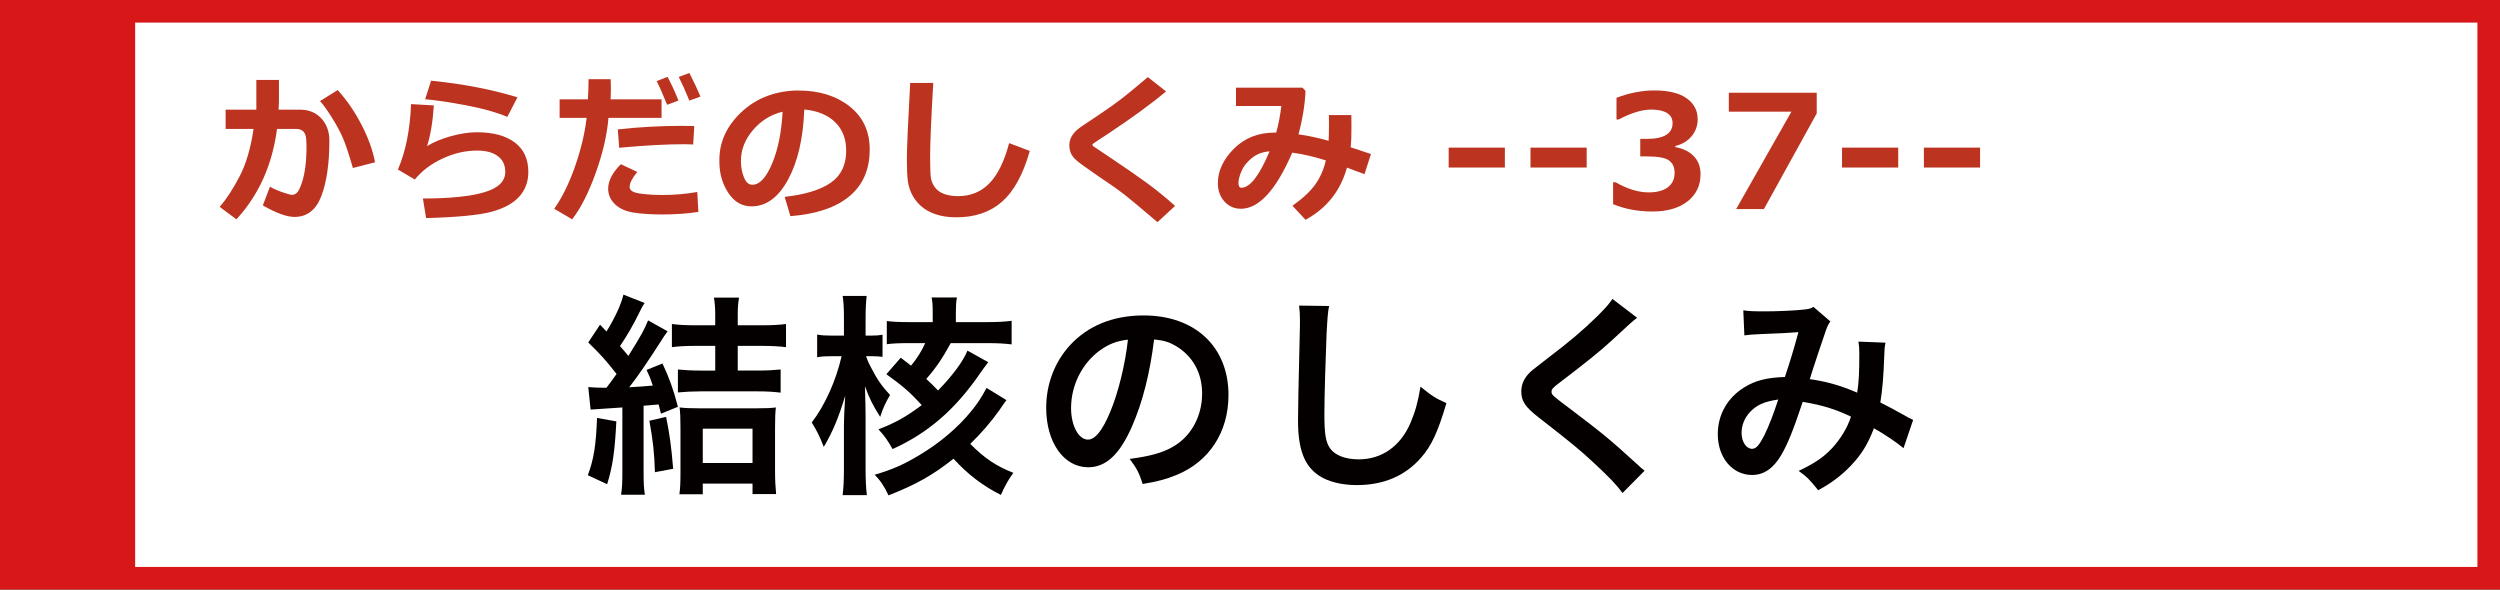 <?xml version="1.0" encoding="utf-8"?>
<!-- Generator: Adobe Illustrator 23.0.1, SVG Export Plug-In . SVG Version: 6.00 Build 0)  -->
<!DOCTYPE svg PUBLIC "-//W3C//DTD SVG 1.1//EN" "http://www.w3.org/Graphics/SVG/1.1/DTD/svg11.dtd">
<svg version="1.1" id="レイヤー_1" xmlns="http://www.w3.org/2000/svg" xmlns:xlink="http://www.w3.org/1999/xlink" x="0px"
	 y="0px" width="221.451px" height="52.219px" viewBox="0 0 221.451 52.219" style="enable-background:new 0 0 221.451 52.219;"
	 xml:space="preserve">
<rect x="0" y="0" width="221.451" height="52.219" fill="#333333" stroke="none"/>
<rect x="1" y="1" style="fill:#FFFFFF;stroke:#D71718;stroke-width:2;stroke-miterlimit:10;" width="219.451" height="50.219"/>
<rect x="1" y="1" style="fill:#D71718;stroke:#D71718;stroke-width:1.045;stroke-miterlimit:10;" width="10.449" height="50.219"/>
<g>
	<path style="fill:#BC3320;" d="M24.71,8.674c0,0.287-0.011,0.633-0.034,1.039h1.894c0.779,0,1.408,0.256,1.887,0.769
		s0.718,1.17,0.718,1.972c0,2.019-0.235,3.65-0.704,4.895s-1.265,1.866-2.386,1.866c-0.684,0-1.618-0.339-2.803-1.019l0.629-1.654
		c0.342,0.191,0.726,0.359,1.152,0.502s0.691,0.215,0.796,0.215c0.178,0,0.332-0.068,0.461-0.205s0.266-0.413,0.407-0.827
		c0.141-0.415,0.247-0.89,0.318-1.425s0.106-1.149,0.106-1.842c0-0.465-0.03-0.791-0.089-0.978s-0.157-0.327-0.294-0.42
		s-0.31-0.14-0.52-0.14h-1.709c-0.419,3.19-1.618,5.858-3.596,8.005l-1.483-1.101c0.602-0.697,1.189-1.597,1.764-2.7
		s0.987-2.504,1.237-4.204h-2.475V9.713h2.721V7.081h2.003V8.674z M33.221,14.375l-1.962,0.506
		c-0.378-1.322-0.697-2.263-0.957-2.823s-0.584-1.146-0.974-1.757s-0.717-1.06-0.981-1.347l1.565-0.978
		c0.802,0.884,1.504,1.905,2.105,3.062S33.02,13.309,33.221,14.375z"/>
	<path style="fill:#BC3320;" d="M37.742,19.318l-0.28-1.736c2.379,0,4.189-0.184,5.431-0.55s1.863-0.967,1.863-1.801
		c0-0.611-0.221-1.079-0.663-1.405s-1.05-0.489-1.825-0.489c-1.025,0-2.046,0.235-3.062,0.704s-1.836,1.089-2.461,1.859
		l-1.497-0.882c0.688-1.6,1.076-3.532,1.162-5.797l2.017,0.116c-0.091,1.454-0.292,2.657-0.602,3.609
		c0.565-0.355,1.268-0.649,2.109-0.882s1.612-0.349,2.314-0.349c1.426,0,2.542,0.301,3.346,0.902S46.8,14.091,46.8,15.23
		c0,0.852-0.262,1.575-0.786,2.167s-1.331,1.042-2.42,1.347S40.554,19.24,37.742,19.318z M45.836,8.619l-0.896,1.736
		c-0.948-0.401-2.153-0.741-3.616-1.019S38.64,8.877,37.66,8.79l0.526-1.641C40.985,7.427,43.535,7.918,45.836,8.619z"/>
	<path style="fill:#BC3320;" d="M54.089,7.013c0.014,0.168,0.021,0.46,0.021,0.875c0,0.31-0.009,0.613-0.027,0.909h4.519v1.641h-4.703
		c-0.127,1.513-0.506,3.145-1.135,4.895s-1.324,3.115-2.085,4.095l-1.586-0.937c0.693-0.975,1.303-2.214,1.832-3.715
		s0.875-2.947,1.039-4.337h-2.393V8.797h2.509c0.037-0.734,0.055-1.329,0.055-1.784H54.089z M61.862,18.771
		c-0.953,0.15-2.033,0.226-3.24,0.226c-0.939,0-1.763-0.054-2.471-0.161s-1.266-0.354-1.671-0.742s-0.608-0.845-0.608-1.374
		c0-0.702,0.374-1.426,1.121-2.174l1.456,0.684c-0.451,0.551-0.677,0.994-0.677,1.326c0,0.164,0.082,0.296,0.246,0.396
		s0.495,0.179,0.991,0.236s1.06,0.085,1.688,0.085c1.039,0,2.062-0.089,3.069-0.267L61.862,18.771z M61.499,11.169l-0.096,1.627
		c-0.26-0.014-0.531-0.021-0.813-0.021c-1.545,0-3.459,0.105-5.742,0.314l-0.123-1.627c1.891-0.209,3.79-0.314,5.694-0.314
		C60.857,11.149,61.217,11.155,61.499,11.169z M60.098,8.906l-1.005,0.376c-0.378-0.939-0.688-1.638-0.93-2.099l0.971-0.376
		C59.499,7.501,59.82,8.2,60.098,8.906z M62.046,8.551l-0.984,0.362c-0.319-0.793-0.631-1.493-0.937-2.099l0.937-0.349
		C61.436,7.181,61.764,7.877,62.046,8.551z"/>
	<path style="fill:#BC3320;" d="M70.013,19.147l-0.506-1.709c1.809-0.201,3.169-0.618,4.081-1.251c0.912-0.633,1.367-1.579,1.367-2.837
		c0-1.053-0.328-1.897-0.984-2.533s-1.565-1.008-2.728-1.118c-0.096,2.552-0.573,4.62-1.432,6.204s-1.94,2.375-3.244,2.375
		c-0.848,0-1.534-0.4-2.058-1.2s-0.786-1.715-0.786-2.745v-0.171c0-1.577,0.635-2.973,1.904-4.187s2.87-1.867,4.802-1.958h0.28
		c1.846,0,3.362,0.468,4.549,1.405s1.781,2.209,1.781,3.818c0,1.764-0.598,3.145-1.794,4.143S72.306,18.969,70.013,19.147z
		 M69.323,9.898c-1.025,0.242-1.897,0.779-2.615,1.613s-1.077,1.754-1.077,2.762c0,0.52,0.089,0.998,0.267,1.436
		c0.178,0.438,0.426,0.656,0.745,0.656c0.643,0,1.226-0.625,1.75-1.873S69.227,11.712,69.323,9.898z"/>
	<path style="fill:#BC3320;" d="M91.221,13.37c-0.592,2.078-1.413,3.578-2.461,4.498s-2.395,1.381-4.04,1.381
		c-0.711,0-1.333-0.092-1.866-0.277s-0.968-0.434-1.306-0.749s-0.597-0.657-0.779-1.029s-0.301-0.766-0.355-1.183
		c-0.055-0.417-0.082-1.063-0.082-1.938c0-0.957,0.098-3.199,0.294-6.727h2.044c-0.187,3.149-0.28,5.339-0.28,6.569
		c0,1.002,0.026,1.638,0.079,1.907c0.052,0.269,0.17,0.527,0.352,0.776s0.445,0.44,0.79,0.574s0.765,0.202,1.261,0.202
		c1.103,0,2.023-0.376,2.762-1.128c0.738-0.752,1.324-1.941,1.757-3.568L91.221,13.37z"/>
	<path style="fill:#BC3320;" d="M104.089,18.238l-1.559,1.442l-1.976-1.668c-0.602-0.51-1.18-0.964-1.736-1.36l-1.572-1.073
		c-1.007-0.693-1.631-1.144-1.873-1.354s-0.41-0.421-0.506-0.636s-0.144-0.456-0.144-0.725c0-0.625,0.349-1.171,1.046-1.641
		c0.246-0.16,0.793-0.525,1.641-1.097s1.528-1.059,2.041-1.459s1.254-1.014,2.225-1.839l1.613,1.271
		c-1.308,1.098-3.076,2.386-5.305,3.862c-0.168,0.105-0.408,0.26-0.718,0.465s-0.469,0.315-0.479,0.332s-0.014,0.042-0.014,0.079
		c0,0.05,0.011,0.082,0.034,0.096l1.237,0.827c1.563,1.043,2.748,1.862,3.555,2.454C102.407,16.806,103.237,17.481,104.089,18.238z"
		/>
	<path style="fill:#BC3320;" d="M121.441,13.644l-0.574,1.784l-1.552-0.581c-0.574,2.064-1.798,3.605-3.671,4.621l-1.162-1.244
		c0.898-0.629,1.57-1.254,2.017-1.876c0.446-0.622,0.761-1.336,0.943-2.143c-1.08-0.337-2.071-0.565-2.974-0.684
		c-1.432,3.313-2.946,4.97-4.546,4.97c-0.597,0-1.087-0.218-1.47-0.653s-0.574-0.97-0.574-1.603c0-1.089,0.474-2.11,1.422-3.063
		s2.16-1.429,3.637-1.429h0.109c0.191-0.679,0.344-1.463,0.458-2.352h-4.02V7.765h5.893l0.267,0.294
		c-0.059,1.253-0.267,2.534-0.622,3.842c0.798,0.109,1.687,0.298,2.666,0.567c0.022-0.333,0.034-0.82,0.034-1.463
		c0-0.25-0.002-0.522-0.007-0.813h1.989l0.007,1.162c0.005,0.643-0.017,1.208-0.062,1.695L121.441,13.644z M112.459,13.405
		c-0.615,0.045-1.141,0.245-1.576,0.598s-0.741,0.741-0.916,1.162s-0.263,0.767-0.263,1.036c0,0.287,0.086,0.431,0.26,0.431
		C110.725,16.631,111.557,15.555,112.459,13.405z"/>
	<path style="fill:#BC3320;" d="M133.301,14.84h-4.977v-1.764h4.977V14.84z"/>
	<path style="fill:#BC3320;" d="M140.549,14.84h-4.977v-1.764h4.977V14.84z"/>
	<path style="fill:#BC3320;" d="M142.89,18.087v-1.941h0.219c1.044,0.597,2.021,0.896,2.933,0.896c0.721,0,1.283-0.149,1.688-0.448
		s0.608-0.735,0.608-1.309c0-0.456-0.158-0.808-0.475-1.056c-0.317-0.249-0.973-0.373-1.966-0.373h-0.602v-1.552h0.567
		c1.531,0,2.297-0.467,2.297-1.401c0-0.392-0.164-0.689-0.492-0.892s-0.795-0.304-1.401-0.304c-0.815,0-1.772,0.292-2.871,0.875
		h-0.205V8.66c1.157-0.433,2.272-0.649,3.343-0.649c1.268,0,2.225,0.232,2.875,0.697c0.648,0.465,0.974,1.083,0.974,1.853
		c0,0.574-0.181,1.077-0.54,1.507s-0.841,0.719-1.442,0.865v0.096c0.688,0.123,1.233,0.391,1.634,0.803s0.602,0.944,0.602,1.596
		c0,1.002-0.383,1.805-1.148,2.406s-1.803,0.902-3.11,0.902C145.109,18.737,143.947,18.52,142.89,18.087z"/>
	<path style="fill:#BC3320;" d="M160.926,10.048l-4.676,8.47h-2.461l4.895-8.627h-5.544V8.216h7.786V10.048z"/>
	<path style="fill:#BC3320;" d="M168.146,14.84h-4.977v-1.764h4.977V14.84z"/>
	<path style="fill:#BC3320;" d="M175.396,14.84h-4.977v-1.764h4.977V14.84z"/>
</g>
<g>
	<path style="fill:#040000;" d="M54.596,37.326c-0.133,2.621-0.323,3.99-0.817,5.566l-1.71-0.798c0.513-1.368,0.722-2.565,0.817-5.072
		L54.596,37.326z M52.107,34.287c0.513,0.037,0.76,0.057,1.254,0.057c0.057,0,0.19,0,0.361,0c0.475-0.627,0.551-0.74,0.893-1.216
		c-0.912-1.178-1.482-1.805-2.508-2.792l1.045-1.577l0.57,0.608c0.798-1.293,1.311-2.451,1.501-3.268l1.881,0.741
		c-0.152,0.209-0.228,0.342-0.399,0.703c-0.627,1.272-1.14,2.166-1.786,3.115c0.323,0.361,0.399,0.456,0.741,0.874
		c1.235-1.995,1.349-2.204,1.748-3.153l1.729,0.969c-0.247,0.342-0.361,0.494-0.665,0.988c-1.159,1.805-1.9,2.887-2.736,3.97
		c0.931-0.058,1.292-0.075,2.09-0.151c-0.209-0.627-0.285-0.817-0.551-1.387l1.406-0.57c0.57,1.197,0.988,2.336,1.368,3.838
		l-1.501,0.607c-0.095-0.398-0.133-0.551-0.208-0.816c-0.589,0.057-0.589,0.057-1.33,0.113v5.889c0,0.95,0.019,1.387,0.114,1.995
		h-2.109c0.095-0.608,0.114-1.083,0.114-2.014v-5.718l-2.812,0.189L52.107,34.287z M59.003,36.927
		c0.285,1.387,0.456,2.526,0.627,4.598l-1.615,0.303c-0.057-1.747-0.171-2.792-0.494-4.559L59.003,36.927z M61.587,30.638
		c-0.893,0-1.52,0.039-2.07,0.115v-2.053c0.57,0.076,1.159,0.114,2.089,0.114h1.748v-1.007c0-0.551-0.038-0.988-0.114-1.444h2.223
		c-0.076,0.456-0.114,0.874-0.114,1.482v0.969h2.166c0.931,0,1.539-0.038,2.109-0.114v2.053c-0.57-0.076-1.292-0.115-2.109-0.115
		h-2.166v2.186h1.748c0.855,0,1.482-0.038,2.052-0.096v2.053c-0.608-0.076-1.235-0.115-2.033-0.115h-5.053
		c-0.684,0-1.425,0.039-2.014,0.096v-2.033c0.57,0.058,1.216,0.096,2.052,0.096h1.254v-2.186H61.587z M62.252,43.785h-2.071
		c0.076-0.551,0.095-1.063,0.095-1.861v-4.009c0-0.95-0.019-1.292-0.076-1.823c0.475,0.057,0.969,0.076,1.691,0.076h5.167
		c0.798,0,1.254-0.02,1.672-0.076c-0.057,0.437-0.076,0.931-0.076,1.823v3.837c0,0.742,0.038,1.463,0.095,2.014h-2.09v-0.93h-4.407
		V43.785z M62.252,41.011h4.407v-3.039h-4.407V41.011z"/>
	<path style="fill:#040000;" d="M76.712,31.551c0.152,0.418,0.209,0.57,0.437,0.988c0.57,1.102,0.912,1.596,1.691,2.451
		c-0.399,0.684-0.627,1.158-0.874,1.938c-0.703-1.121-0.95-1.635-1.349-2.717c0.038,1.406,0.057,2.033,0.057,2.621v4.711
		c0,0.97,0.038,1.729,0.114,2.318h-2.146c0.076-0.627,0.114-1.349,0.114-2.318v-3.912c0-0.438,0.038-1.444,0.114-2.584
		c-0.608,2.033-1.121,3.211-1.899,4.54c-0.38-0.969-0.57-1.349-1.064-2.165c1.159-1.502,2.166-3.743,2.641-5.871h-0.893
		c-0.513,0-0.893,0.02-1.272,0.096v-2.014c0.361,0.076,0.741,0.095,1.272,0.095h1.102v-1.539c0-0.988-0.038-1.444-0.114-1.976h2.127
		c-0.057,0.513-0.095,1.083-0.095,1.976v1.539h0.475c0.475,0,0.684-0.019,1.026-0.076v1.956c-0.304-0.037-0.627-0.057-1.007-0.057
		H76.712z M89.155,35.445c-0.152,0.19-0.171,0.209-0.608,0.855c-0.722,1.025-1.596,2.051-2.603,3.02
		c1.272,1.273,2.242,1.938,3.818,2.565c-0.475,0.665-0.741,1.14-1.102,1.956c-1.596-0.797-2.982-1.861-4.198-3.21
		c-1.786,1.425-3.287,2.28-5.756,3.249c-0.399-0.836-0.741-1.35-1.234-1.824c1.539-0.456,2.564-0.893,4.008-1.767
		c1.748-1.045,3.4-2.432,4.559-3.876c0.532-0.646,0.874-1.158,1.349-2.051L89.155,35.445z M87.54,32.083
		c-0.209,0.267-0.342,0.456-0.684,0.931c-2.223,3.249-4.635,5.338-7.789,6.764c-0.456-0.799-0.722-1.178-1.254-1.748
		c1.482-0.57,2.413-1.083,3.837-2.146c-1.007-1.102-1.653-1.672-3.135-2.736l1.273-1.463c0.418,0.324,0.551,0.418,0.912,0.703
		c0.532-0.627,0.95-1.311,1.253-1.994h-1.272c-1.026,0-1.558,0.019-2.128,0.095v-2.052c0.589,0.076,1.159,0.096,2.128,0.096h1.938
		v-0.875c0-0.608-0.019-0.931-0.095-1.311h2.242c-0.076,0.399-0.095,0.76-0.095,1.33v0.855h2.812c0.912,0,1.558-0.039,2.128-0.115
		v2.09c-0.589-0.076-1.273-0.113-2.128-0.113h-3.268c-0.741,1.367-1.33,2.223-2.166,3.172c0.418,0.381,0.646,0.608,1.045,1.026
		c1.273-1.312,2.223-2.583,2.603-3.534L87.54,32.083z"/>
	<path style="fill:#040000;" d="M100.252,37.82c-1.083,2.451-2.299,3.571-3.856,3.571c-2.166,0-3.724-2.204-3.724-5.263
		c0-2.09,0.741-4.046,2.09-5.527c1.596-1.748,3.837-2.66,6.535-2.66c4.56,0,7.523,2.773,7.523,7.049
		c0,3.286-1.709,5.908-4.616,7.086c-0.912,0.379-1.653,0.569-2.982,0.797c-0.323-1.006-0.551-1.424-1.159-2.223
		c1.748-0.228,2.887-0.531,3.78-1.045c1.653-0.911,2.641-2.717,2.641-4.749c0-1.823-0.817-3.306-2.337-4.218
		c-0.589-0.342-1.083-0.493-1.918-0.569C101.867,33.051,101.202,35.674,100.252,37.82z M97.459,31.019
		c-1.596,1.14-2.583,3.096-2.583,5.129c0,1.558,0.665,2.793,1.501,2.793c0.627,0,1.272-0.799,1.957-2.432
		c0.722-1.71,1.349-4.275,1.577-6.422C98.922,30.202,98.238,30.468,97.459,31.019z"/>
	<path style="fill:#040000;" d="M117.732,27.106c-0.113,0.551-0.151,1.101-0.228,2.564c-0.076,1.768-0.19,5.623-0.19,6.973
		c0,1.805,0.114,2.488,0.494,3.059c0.438,0.627,1.35,0.988,2.546,0.988c2.052,0,3.704-1.16,4.597-3.249
		c0.418-0.987,0.666-1.881,0.875-3.192c1.025,0.836,1.367,1.045,2.298,1.463c-0.76,2.565-1.329,3.801-2.261,4.845
		c-1.424,1.614-3.305,2.413-5.699,2.413c-1.311,0-2.526-0.305-3.324-0.836c-1.311-0.874-1.861-2.337-1.861-4.883
		c0-0.987,0.037-2.887,0.152-7.656c0.019-0.569,0.019-0.969,0.019-1.234c0-0.531-0.019-0.798-0.076-1.292L117.732,27.106z"/>
	<path style="fill:#040000;" d="M145.016,28.15c-0.323,0.229-0.684,0.551-2.337,2.09c-0.969,0.893-2.299,1.957-4.521,3.647
		c-0.589,0.437-0.722,0.589-0.722,0.798c0,0.285,0.038,0.323,1.71,1.577c2.964,2.241,3.515,2.716,5.983,4.958
		c0.19,0.189,0.305,0.285,0.551,0.475l-1.956,1.977c-0.494-0.685-1.178-1.406-2.47-2.604c-1.349-1.254-1.976-1.766-4.901-4.046
		c-1.254-0.969-1.596-1.481-1.596-2.356c0-0.569,0.209-1.082,0.627-1.538c0.247-0.267,0.267-0.285,1.672-1.368
		c2.052-1.558,3.115-2.469,4.388-3.704c0.855-0.855,1.064-1.102,1.387-1.577L145.016,28.15z"/>
	<path style="fill:#040000;" d="M154.422,27.486c0.438,0.076,0.912,0.095,1.919,0.095c1.14,0,2.831-0.076,3.534-0.171
		c0.379-0.038,0.512-0.076,0.76-0.228l1.5,1.292c-0.171,0.228-0.266,0.437-0.398,0.798c-0.096,0.229-1.254,3.724-1.425,4.312
		c1.481,0.209,2.755,0.57,4.198,1.197c0.152-0.969,0.189-1.748,0.189-3.516c0-0.418-0.019-0.627-0.076-1.006l2.395,0.095
		c-0.076,0.399-0.096,0.551-0.114,1.272c-0.058,1.672-0.151,2.812-0.342,4.027c0.608,0.305,1.444,0.741,2.032,1.083
		c0.514,0.304,0.59,0.323,0.874,0.456l-0.854,2.508c-0.551-0.475-1.652-1.216-2.622-1.768c-0.532,1.406-1.102,2.338-2.07,3.344
		c-0.836,0.874-1.786,1.577-2.868,2.146c-0.799-0.987-0.988-1.178-1.729-1.709c1.425-0.684,2.166-1.178,2.944-1.995
		c0.76-0.817,1.387-1.843,1.691-2.812c-1.35-0.646-2.47-1.007-4.274-1.311c-0.836,2.508-1.33,3.723-1.881,4.674
		c-0.703,1.215-1.558,1.805-2.603,1.805c-1.748,0-3.039-1.539-3.039-3.609c0-1.748,0.854-3.23,2.355-4.161
		c0.987-0.608,1.994-0.854,3.59-0.911c0.494-1.502,0.723-2.223,1.197-3.971c-0.969,0.076-1.425,0.095-3.287,0.17
		c-0.778,0.039-1.121,0.058-1.5,0.115L154.422,27.486z M154.992,36.528c-0.475,0.513-0.723,1.159-0.723,1.823
		c0,0.779,0.418,1.406,0.932,1.406c0.361,0,0.646-0.342,1.082-1.197c0.381-0.76,0.836-1.938,1.235-3.172
		C156.246,35.578,155.581,35.883,154.992,36.528z"/>
</g>
</svg>
